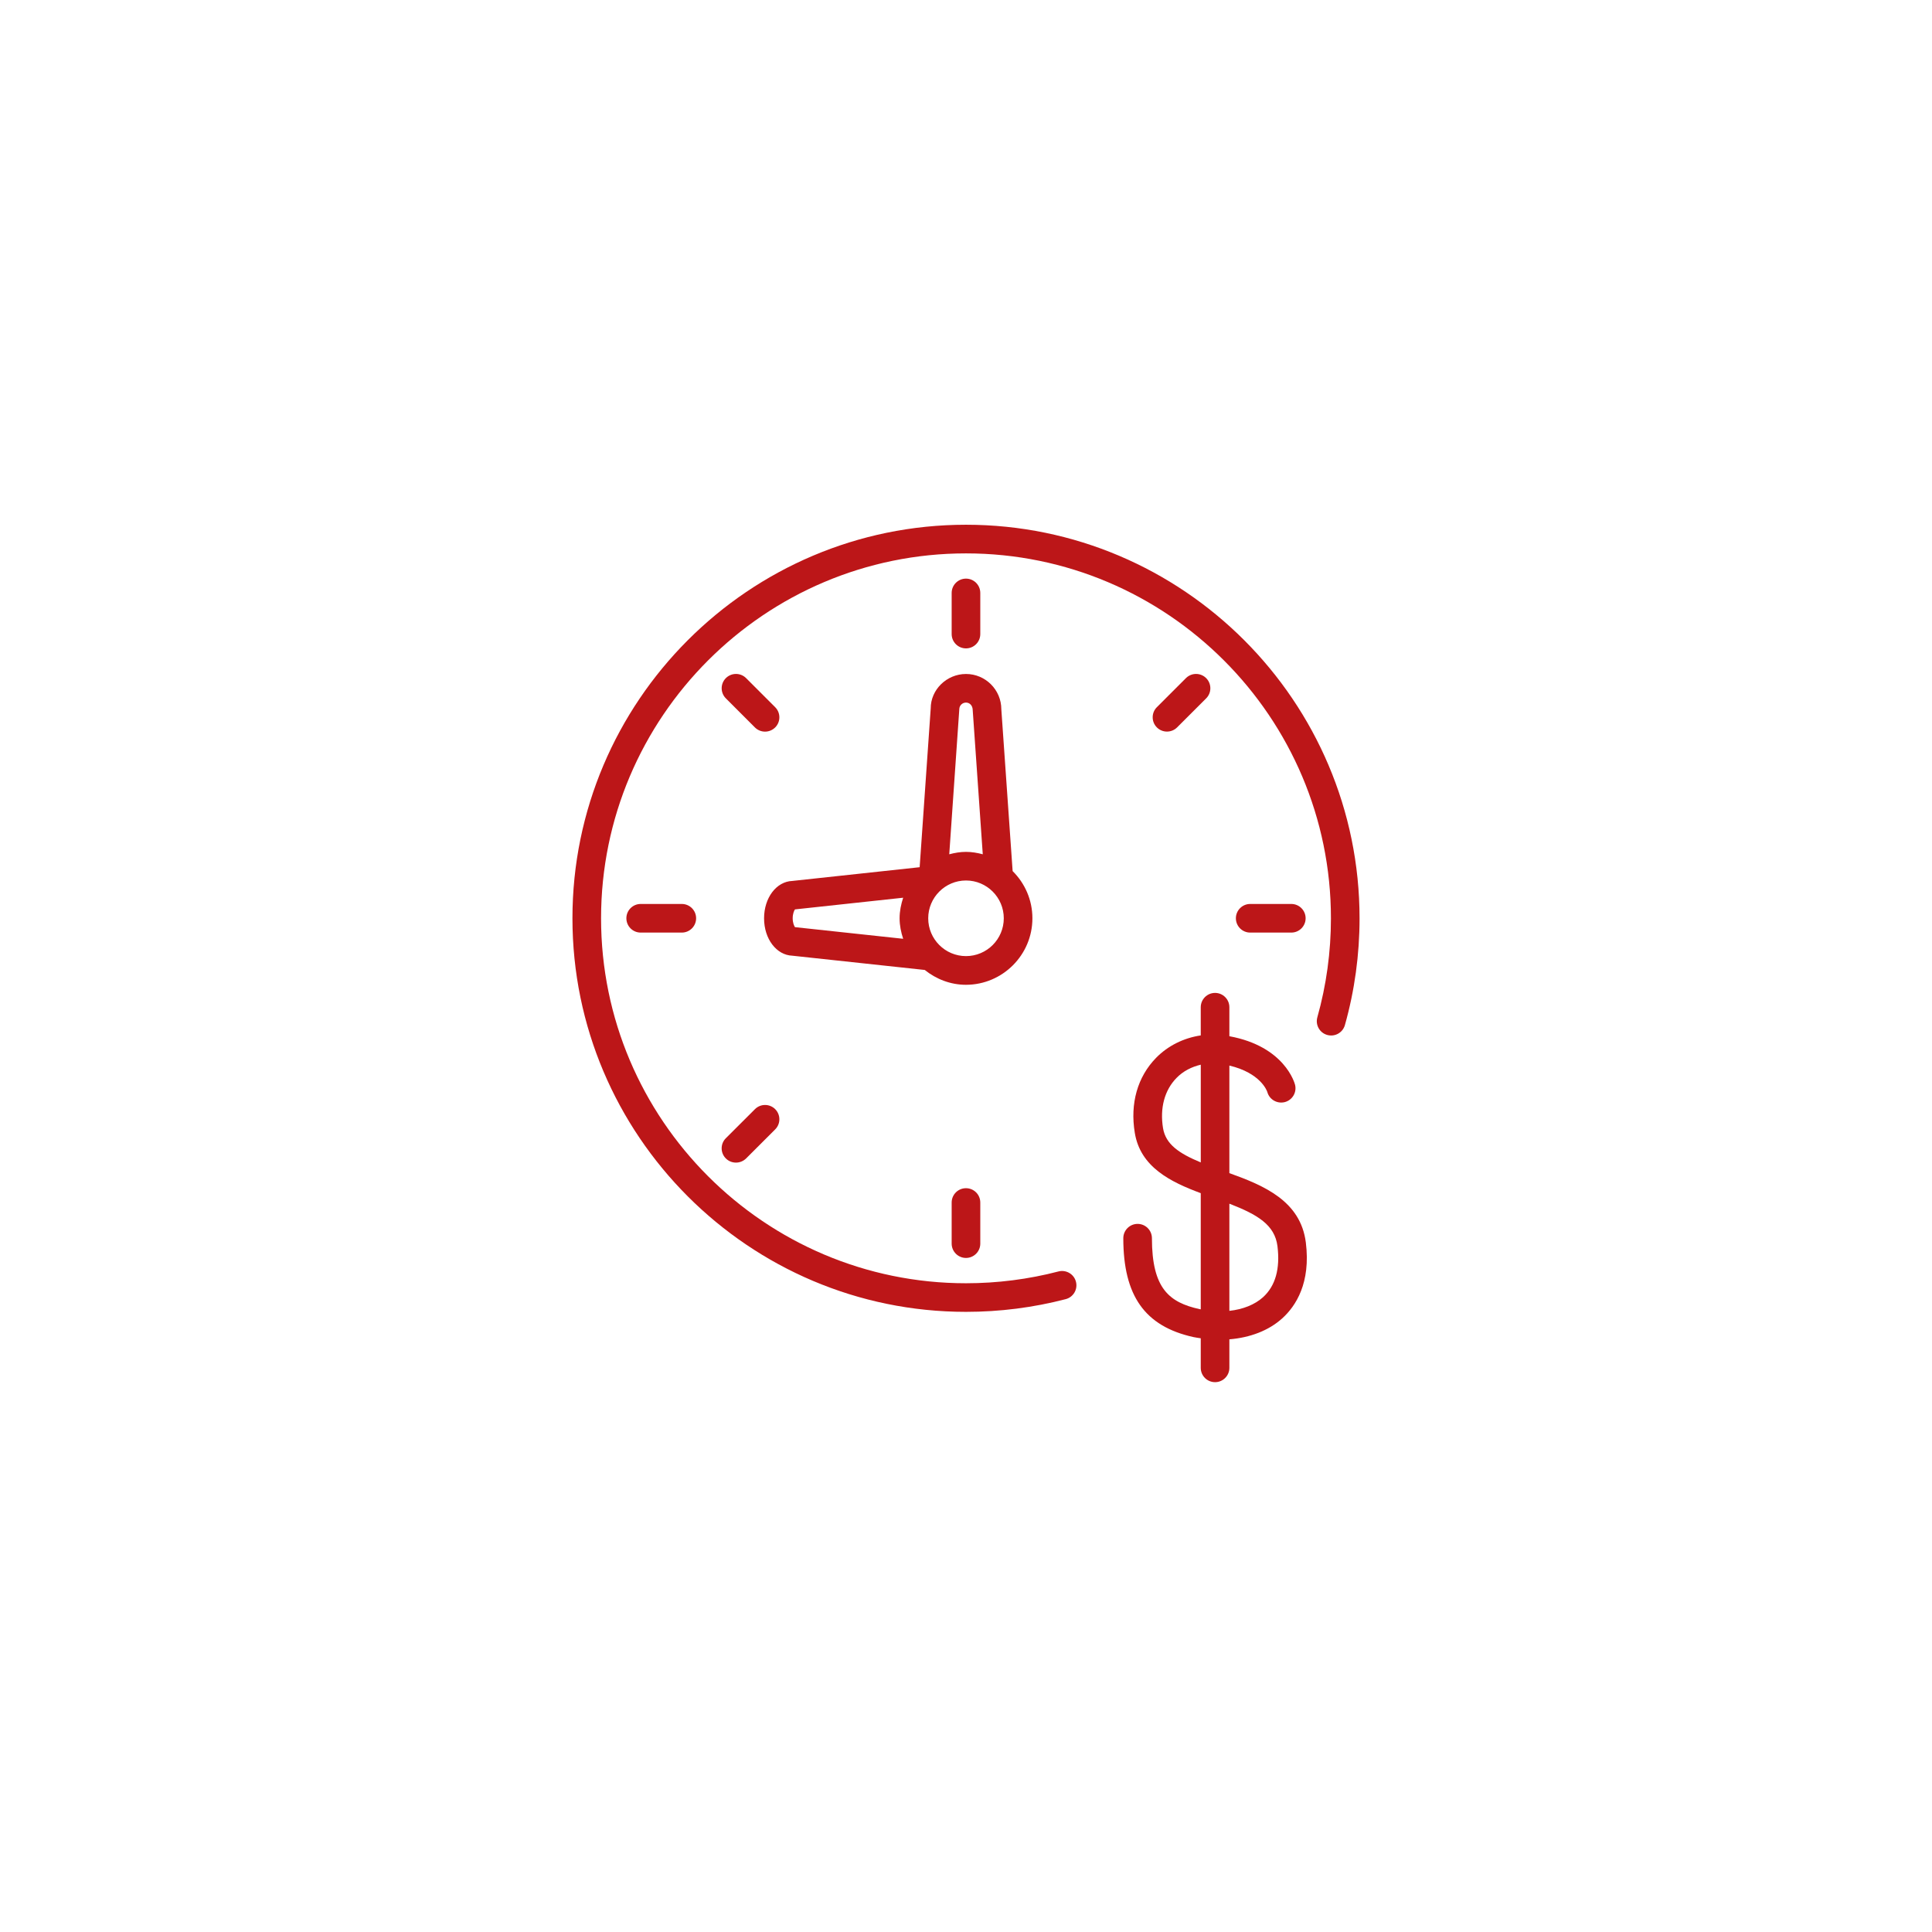 <?xml version="1.0" encoding="UTF-8"?> <svg xmlns="http://www.w3.org/2000/svg" width="81" height="81" viewBox="0 0 81 81" fill="none"><g filter="url(#filter0_d_3264_3113)"><circle cx="40.5" cy="39.5" r="31.5" fill="white"></circle></g><path d="M51.542 49.184V44.674C52.85 44.986 53.117 45.73 53.133 45.783C53.218 46.097 53.539 46.284 53.858 46.208C54.181 46.127 54.376 45.801 54.296 45.48C54.279 45.413 53.863 43.87 51.542 43.444V42.228C51.542 41.897 51.273 41.628 50.942 41.628C50.611 41.628 50.342 41.897 50.342 42.228V43.41C49.634 43.516 48.971 43.838 48.469 44.351C47.691 45.147 47.373 46.263 47.577 47.495C47.812 48.933 49.077 49.553 50.342 50.024V54.894C50.323 54.89 50.306 54.888 50.288 54.885C49.024 54.604 48.295 54.027 48.295 51.912C48.295 51.581 48.026 51.312 47.695 51.312C47.364 51.312 47.095 51.581 47.095 51.912C47.095 54.327 47.999 55.604 50.028 56.056C50.133 56.08 50.236 56.091 50.342 56.108V57.348C50.342 57.68 50.611 57.948 50.942 57.948C51.273 57.948 51.542 57.68 51.542 57.348V56.152C52.407 56.081 53.191 55.788 53.764 55.268C54.33 54.753 54.959 53.786 54.748 52.094C54.529 50.349 52.988 49.703 51.542 49.184ZM48.761 47.301C48.622 46.455 48.824 45.705 49.328 45.191C49.603 44.909 49.958 44.727 50.343 44.638V48.735C49.43 48.357 48.873 47.974 48.761 47.301ZM52.958 54.382C52.606 54.701 52.106 54.897 51.542 54.958V50.465C52.725 50.922 53.445 51.356 53.558 52.244C53.675 53.193 53.474 53.91 52.958 54.382Z" fill="#BC1618"></path><path d="M40.5 22C31.402 22 24 29.403 24 38.5C24 47.597 31.402 55 40.5 55C41.915 55 43.322 54.821 44.681 54.467C45.002 54.383 45.194 54.054 45.109 53.735C45.026 53.414 44.694 53.224 44.378 53.306C43.117 53.634 41.812 53.801 40.5 53.801C32.064 53.801 25.2 46.937 25.2 38.501C25.2 30.065 32.064 23.201 40.5 23.201C48.936 23.201 55.8 30.065 55.8 38.501C55.8 39.911 55.608 41.308 55.23 42.652C55.141 42.971 55.326 43.302 55.645 43.391C55.967 43.481 56.297 43.295 56.386 42.976C56.794 41.528 57 40.02 57 38.501C57 29.402 49.598 22 40.5 22Z" fill="#BC1618"></path><path d="M41.099 26.584V24.859C41.099 24.528 40.831 24.259 40.499 24.259C40.168 24.259 39.899 24.528 39.899 24.859V26.584C39.899 26.915 40.168 27.184 40.499 27.184C40.831 27.184 41.099 26.915 41.099 26.584Z" fill="#BC1618"></path><path d="M31.65 30.498C31.768 30.616 31.923 30.674 32.075 30.674C32.23 30.674 32.382 30.615 32.5 30.498C32.734 30.265 32.734 29.884 32.5 29.65L31.281 28.431C31.047 28.197 30.666 28.197 30.432 28.431C30.198 28.665 30.198 29.045 30.432 29.279L31.65 30.498Z" fill="#BC1618"></path><path d="M26.861 37.899C26.529 37.899 26.261 38.168 26.261 38.499C26.261 38.831 26.529 39.099 26.861 39.099H28.585C28.916 39.099 29.185 38.831 29.185 38.499C29.185 38.168 28.916 37.899 28.585 37.899H26.861Z" fill="#BC1618"></path><path d="M30.431 48.568C30.549 48.686 30.702 48.743 30.856 48.743C31.01 48.743 31.163 48.684 31.281 48.568L32.5 47.35C32.734 47.116 32.734 46.736 32.5 46.502C32.266 46.268 31.886 46.268 31.652 46.502L30.432 47.72C30.197 47.953 30.197 48.334 30.431 48.568Z" fill="#BC1618"></path><path d="M39.899 50.416V52.14C39.899 52.47 40.168 52.74 40.499 52.74C40.831 52.74 41.099 52.47 41.099 52.14V50.416C41.099 50.084 40.831 49.816 40.499 49.816C40.168 49.816 39.899 50.084 39.899 50.416Z" fill="#BC1618"></path><path d="M54.139 39.099C54.47 39.099 54.739 38.831 54.739 38.499C54.739 38.168 54.47 37.899 54.139 37.899H52.415C52.084 37.899 51.815 38.168 51.815 38.499C51.815 38.831 52.084 39.099 52.415 39.099H54.139Z" fill="#BC1618"></path><path d="M48.925 30.672C49.079 30.672 49.233 30.614 49.35 30.497L50.569 29.279C50.803 29.047 50.803 28.665 50.569 28.431C50.335 28.197 49.955 28.197 49.721 28.431L48.502 29.649C48.268 29.883 48.268 30.263 48.502 30.497C48.619 30.614 48.773 30.672 48.925 30.672Z" fill="#BC1618"></path><path d="M43.284 38.5C43.284 37.725 42.965 37.026 42.455 36.521L41.981 29.738C41.981 28.92 41.316 28.257 40.5 28.257C39.684 28.257 39.019 28.922 39.021 29.697L38.557 36.358L33.217 36.934C32.55 36.959 32.034 37.64 32.034 38.501C32.034 39.363 32.551 40.042 33.217 40.068L38.771 40.666C39.246 41.048 39.845 41.288 40.5 41.288C42.035 41.285 43.284 40.036 43.284 38.5ZM37.866 39.359L33.329 38.871C33.293 38.819 33.234 38.691 33.234 38.499C33.234 38.307 33.293 38.177 33.329 38.127L37.866 37.637C37.777 37.911 37.716 38.196 37.716 38.499C37.716 38.801 37.776 39.087 37.866 39.359ZM40.219 29.736C40.219 29.58 40.345 29.456 40.5 29.456C40.655 29.456 40.781 29.58 40.782 29.778L41.203 35.816C40.978 35.757 40.744 35.715 40.5 35.715C40.257 35.715 40.025 35.757 39.798 35.816L40.219 29.736ZM40.5 40.085C39.625 40.085 38.916 39.374 38.916 38.5C38.916 37.626 39.627 36.915 40.5 36.915C41.374 36.915 42.084 37.626 42.084 38.5C42.084 39.374 41.375 40.085 40.5 40.085Z" fill="#BC1618"></path><defs><filter id="filter0_d_3264_3113" x="0" y="0" width="81" height="81" filterUnits="userSpaceOnUse" color-interpolation-filters="sRGB"><feFlood flood-opacity="0" result="BackgroundImageFix"></feFlood><feColorMatrix in="SourceAlpha" type="matrix" values="0 0 0 0 0 0 0 0 0 0 0 0 0 0 0 0 0 0 127 0" result="hardAlpha"></feColorMatrix><feOffset dy="1"></feOffset><feGaussianBlur stdDeviation="4.5"></feGaussianBlur><feComposite in2="hardAlpha" operator="out"></feComposite><feColorMatrix type="matrix" values="0 0 0 0 0.504 0 0 0 0 0.617 0 0 0 0 0.771 0 0 0 0.19 0"></feColorMatrix><feBlend mode="normal" in2="BackgroundImageFix" result="effect1_dropShadow_3264_3113"></feBlend><feBlend mode="normal" in="SourceGraphic" in2="effect1_dropShadow_3264_3113" result="shape"></feBlend></filter></defs></svg> 
